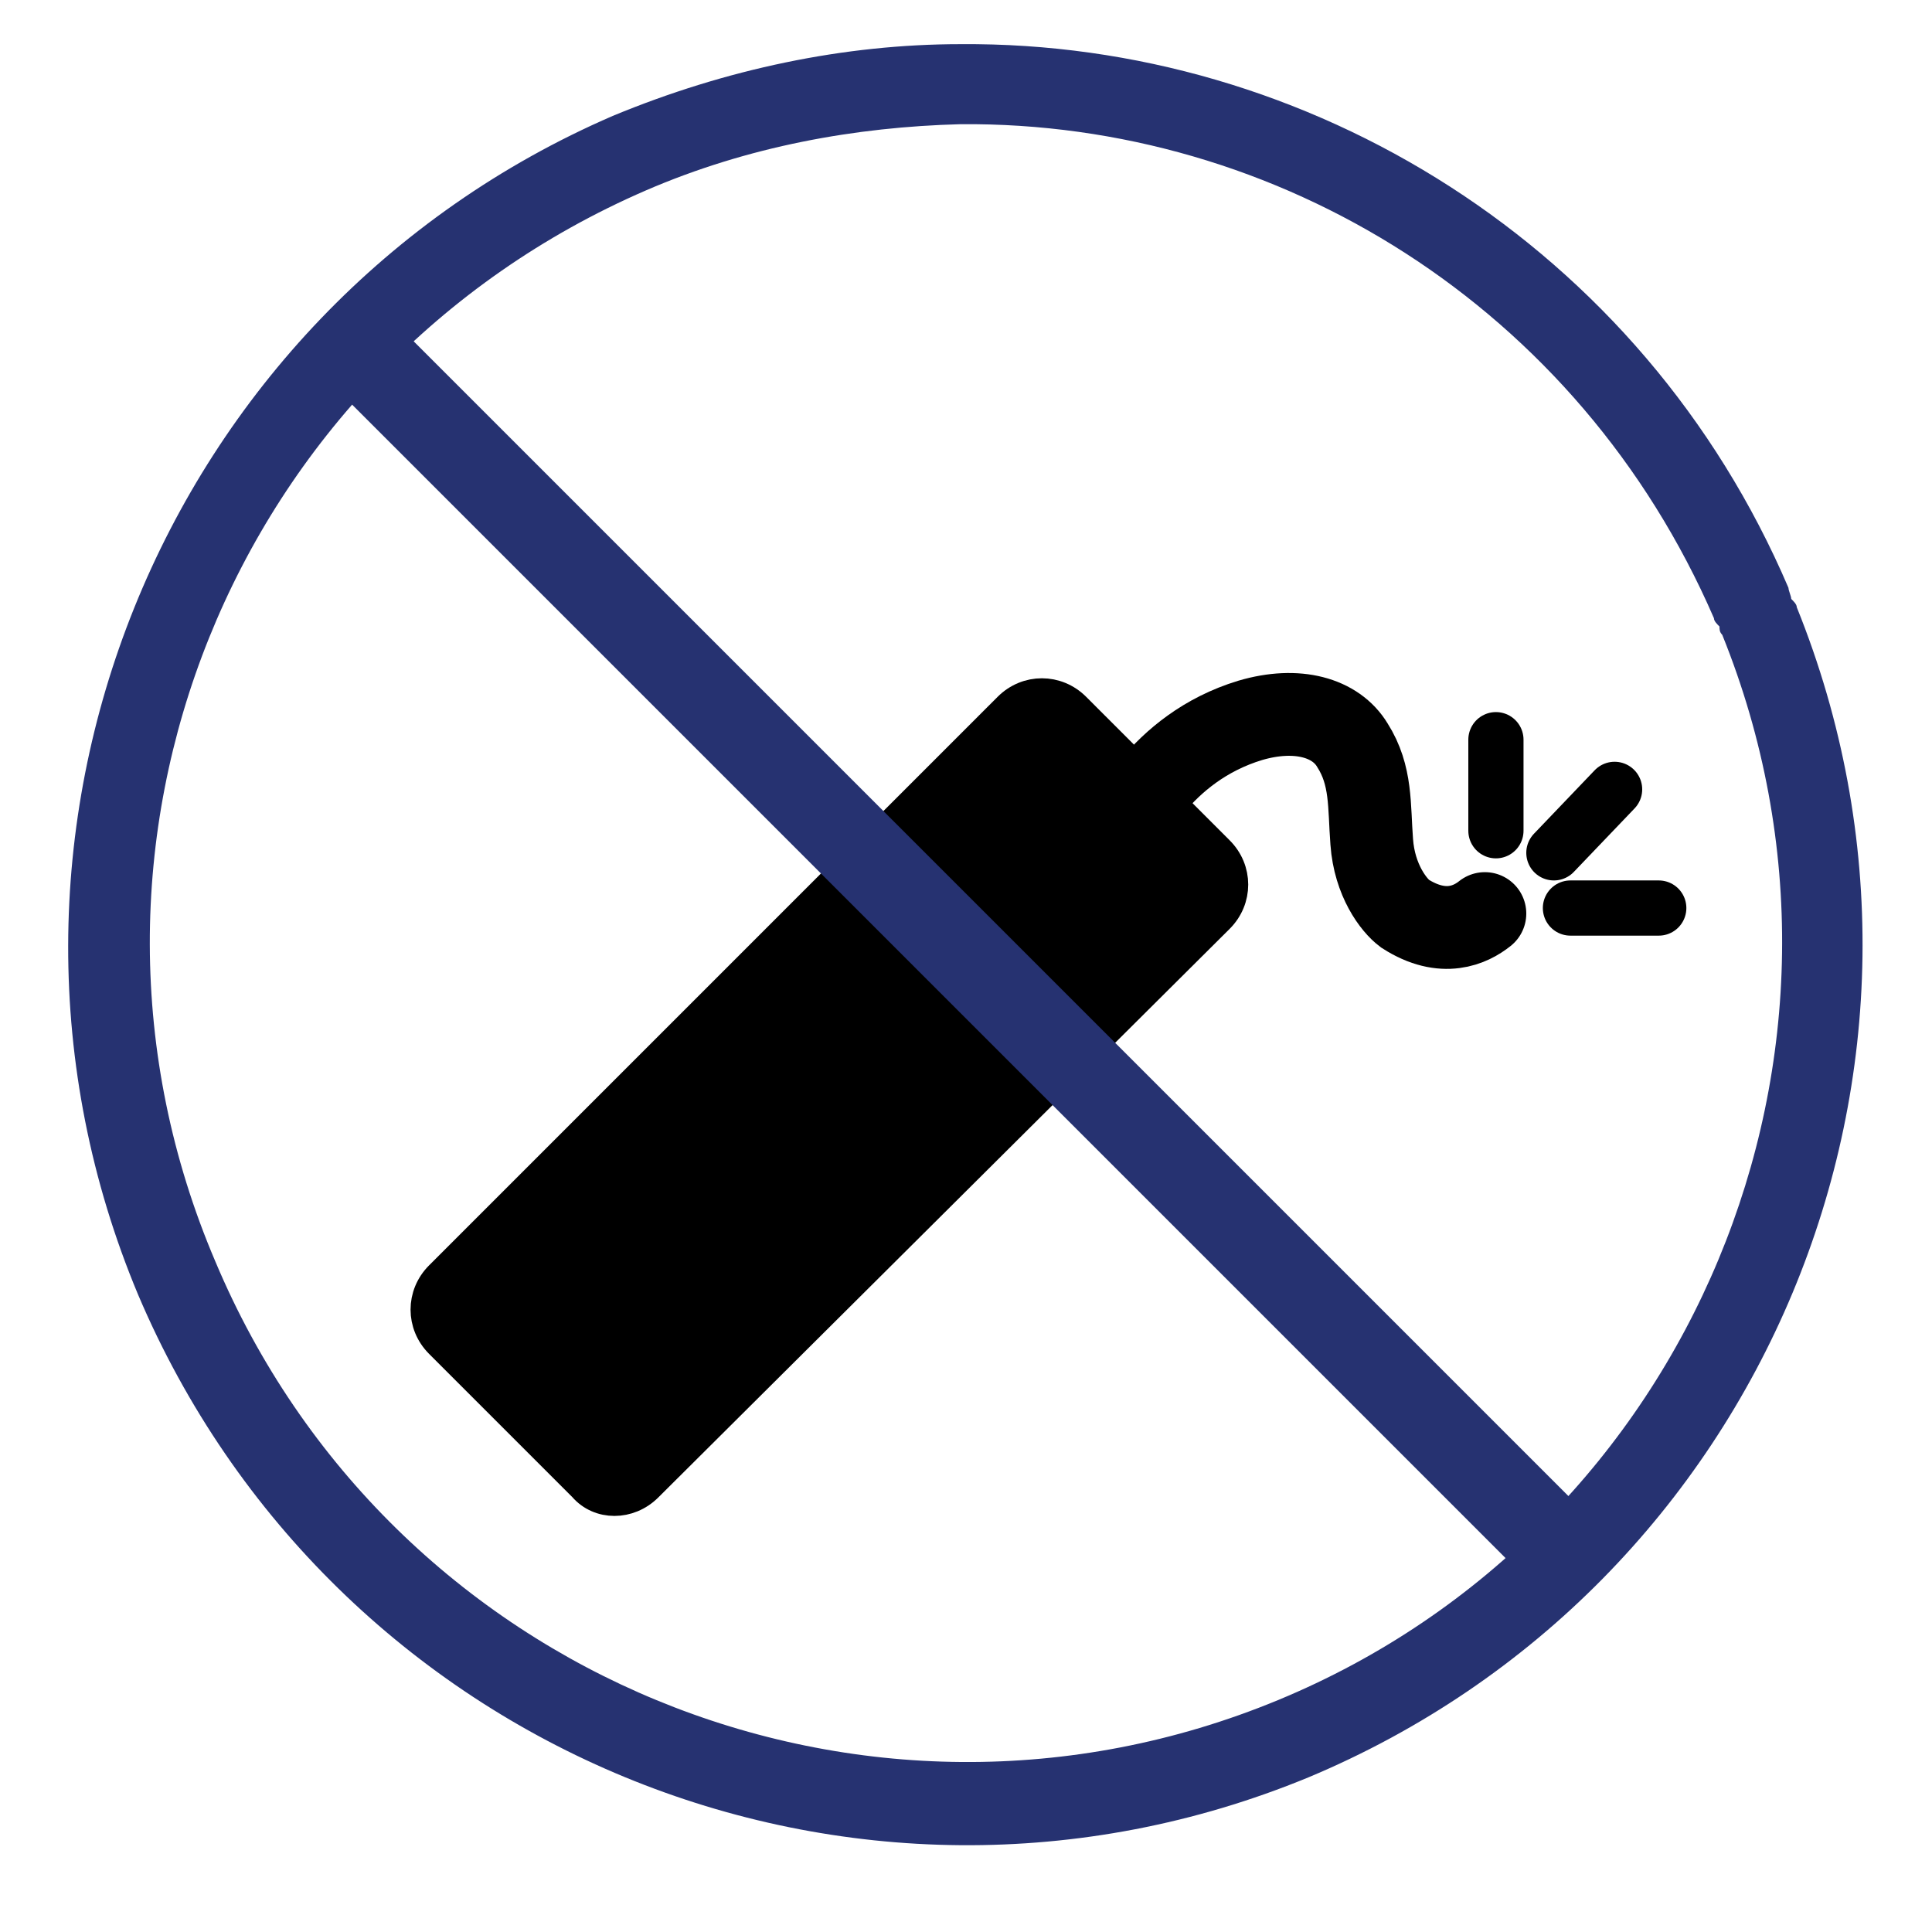 <?xml version="1.0" encoding="utf-8"?>
<!-- Generator: Adobe Illustrator 28.0.0, SVG Export Plug-In . SVG Version: 6.00 Build 0)  -->
<svg version="1.1" id="Layer_1" xmlns="http://www.w3.org/2000/svg" xmlns:xlink="http://www.w3.org/1999/xlink" x="0px" y="0px"
	 viewBox="0 0 70 70" style="enable-background:new 0 0 70 70;" width="70" height="70" xml:space="preserve">
<style type="text/css">
	.st0{stroke:#000000;stroke-miterlimit:5.128;}
	.st1{fill:none;stroke:#000000;stroke-width:3;stroke-linecap:round;stroke-miterlimit:5.128;}
	.st2{fill:none;stroke:#000000;stroke-width:2;stroke-linecap:round;stroke-miterlimit:5.128;}
	.st3{fill-rule:evenodd;clip-rule:evenodd;fill:#263271;}
	.st4{fill:#263271;}
</style>
<g>
	<path class="st0" d="M21.1,53.9l-5.2-5.2c-0.7-0.7-0.7-1.8,0-2.5l20.6-20.6c0.7-0.7,1.8-0.7,2.5,0l5.2,5.2c0.7,0.7,0.7,1.8,0,2.5
		L23.5,53.9C22.8,54.6,21.7,54.6,21.1,53.9z"/>
	<path class="st1" d="M40.5,30.6c0.2-0.6,1.5-3.5,4.8-4.5c1.7-0.5,3.1-0.1,3.7,0.9c0.7,1.1,0.6,2.2,0.7,3.5c0.1,1.4,0.8,2.3,1.2,2.6
		c1.4,0.9,2.4,0.4,2.9,0"/>
	<line class="st2" x1="56.3" y1="30.9" x2="58.5" y2="28.6"/>
	<line class="st2" x1="54.2" y1="30.1" x2="54.2" y2="26.8"/>
	<line class="st2" x1="56.9" y1="32.9" x2="60.1" y2="32.9"/>
</g>
<path id="path1765" class="st3" d="M34.8,1.6c-4.2,0-8.5,0.9-12.6,2.6C5.8,11.3-1.9,30.4,5,46.9C12,63.4,30.9,71.2,47.4,64.4
	C63.9,57.5,71.8,38.6,65.1,22c0-0.1-0.1-0.2-0.2-0.3c0-0.1-0.1-0.3-0.1-0.4C59.5,8.9,47.4,1.5,34.8,1.6z M34.8,4.5
	c11.5-0.1,22.4,6.6,27.3,17.9c0,0.1,0.1,0.2,0.2,0.3c0,0.1,0,0.2,0.1,0.3c6.1,15.1-1.1,32.4-16.1,38.6c-15,6.2-32.2-0.9-38.5-15.9
	C1.4,30.7,8.4,13.4,23.4,6.9C27.1,5.3,31,4.6,34.8,4.5z"/>
<g>
	<rect x="33.2" y="3" transform="matrix(0.707 -0.707 0.707 0.707 -14.156 34.692)" class="st4" width="3.2" height="62.9"/>
</g>
</svg>
